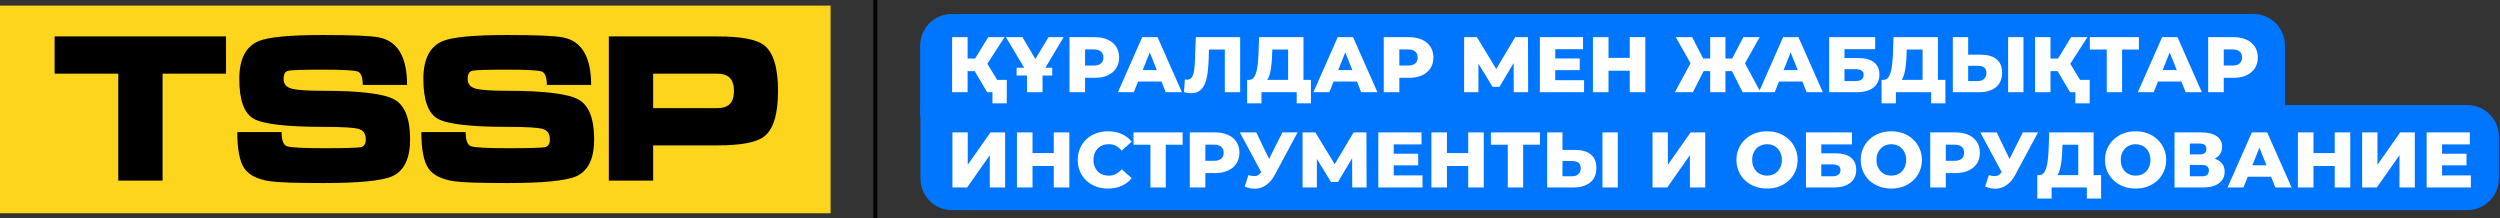 <svg width="1785" height="156" viewBox="0 0 1785 156" fill="none" xmlns="http://www.w3.org/2000/svg">
<rect x="0" y="0" width="1785" height="156" fill="#333333" stroke="none"/>
<path d="M657 32.466C657 20.058 667.059 10 679.466 10H1608.99C1621.4 10 1631.46 20.058 1631.46 32.466V83.015H657V32.466Z" fill="#0076FF"/>
<path d="M657.184 75H1761.71C1774.12 75 1784.18 85.058 1784.18 97.466V127.534C1784.18 139.942 1774.12 150 1761.71 150H679.65C667.242 150 657.184 139.942 657.184 127.534V75Z" fill="#0076FF"/>
<path d="M704.852 65.847L693.788 47.144L702.718 41.864L717.377 65.847H704.852ZM679.803 65.847V26.531H690.867V65.847H679.803ZM687.666 50.794V41.808H701.932V50.794H687.666ZM703.785 47.368L693.507 46.245L705.582 26.531H717.265L703.785 47.368ZM708.615 73.766V63.376L711.086 65.847H704.852V57.029H718.837V73.766H708.615ZM725.854 53.94V48.38H751.297V53.94H725.854ZM733.268 65.847V49.222L735.795 55.906L718.215 26.531H730.01L742.647 47.818H735.851L748.657 26.531H759.441L741.917 55.906L744.388 49.222V65.847H733.268ZM763.617 65.847V26.531H781.589C785.184 26.531 788.273 27.112 790.857 28.272C793.478 29.433 795.5 31.118 796.922 33.327C798.345 35.499 799.057 38.083 799.057 41.078C799.057 44.036 798.345 46.601 796.922 48.773C795.5 50.944 793.478 52.629 790.857 53.827C788.273 54.988 785.184 55.569 781.589 55.569H769.795L774.737 50.738V65.847H763.617ZM774.737 51.918L769.795 46.807H780.915C783.237 46.807 784.959 46.301 786.083 45.29C787.243 44.279 787.824 42.875 787.824 41.078C787.824 39.243 787.243 37.82 786.083 36.809C784.959 35.798 783.237 35.293 780.915 35.293H769.795L774.737 30.182V51.918ZM798.189 65.847L815.544 26.531H826.496L843.907 65.847H832.337L818.745 31.979H823.126L809.534 65.847H798.189ZM807.681 58.208L810.545 50.008H829.753L832.618 58.208H807.681ZM850.425 66.521C849.676 66.521 848.871 66.465 848.01 66.352C847.186 66.24 846.307 66.071 845.37 65.847L845.988 56.748C846.512 56.86 847.018 56.916 847.505 56.916C849.04 56.916 850.201 56.318 850.987 55.119C851.773 53.884 852.316 52.161 852.616 49.952C852.953 47.743 853.159 45.159 853.234 42.201L853.795 26.531H885.472V65.847H874.52V32.878L876.935 35.349H861.04L863.287 32.766L863.006 41.752C862.894 45.571 862.632 49.016 862.22 52.086C861.808 55.119 861.153 57.721 860.254 59.893C859.356 62.028 858.101 63.675 856.491 64.836C854.918 65.959 852.897 66.521 850.425 66.521ZM919.721 61.017V35.349H908.431L908.263 39.618C908.188 41.902 908.038 44.036 907.814 46.02C907.626 48.005 907.346 49.821 906.971 51.469C906.634 53.116 906.166 54.539 905.567 55.737C905.005 56.898 904.313 57.796 903.489 58.433L891.638 57.029C892.949 57.066 894.016 56.636 894.84 55.737C895.701 54.801 896.375 53.509 896.861 51.862C897.386 50.214 897.76 48.267 897.985 46.02C898.247 43.774 898.434 41.321 898.546 38.663L898.996 26.531H930.673V61.017H919.721ZM890.459 73.766V57.029H936.008V73.766H925.843V65.847H900.681V73.766H890.459ZM937.779 65.847L955.134 26.531H966.086L983.497 65.847H971.927L958.335 31.979H962.716L949.124 65.847H937.779ZM947.27 58.208L950.135 50.008H969.343L972.208 58.208H947.27ZM988.002 65.847V26.531H1005.98C1009.57 26.531 1012.66 27.112 1015.24 28.272C1017.86 29.433 1019.89 31.118 1021.31 33.327C1022.73 35.499 1023.44 38.083 1023.44 41.078C1023.44 44.036 1022.73 46.601 1021.31 48.773C1019.89 50.944 1017.86 52.629 1015.24 53.827C1012.66 54.988 1009.57 55.569 1005.98 55.569H994.181L999.123 50.738V65.847H988.002ZM999.123 51.918L994.181 46.807H1005.3C1007.62 46.807 1009.35 46.301 1010.47 45.29C1011.63 44.279 1012.21 42.875 1012.21 41.078C1012.21 39.243 1011.63 37.82 1010.47 36.809C1009.35 35.798 1007.62 35.293 1005.3 35.293H994.181L999.123 30.182V51.918ZM1045.37 65.847V26.531H1054.52L1070.76 53.266H1065.93L1081.82 26.531H1090.98L1091.09 65.847H1080.81L1080.75 42.089H1082.5L1070.64 61.971H1065.7L1053.51 42.089H1055.59V65.847H1045.37ZM1109.67 41.752H1127.93V50.064H1109.67V41.752ZM1110.46 57.254H1131.02V65.847H1099.45V26.531H1130.29V35.124H1110.46V57.254ZM1163.64 26.531H1174.76V65.847H1163.64V26.531ZM1148.47 65.847H1137.35V26.531H1148.47V65.847ZM1164.42 50.514H1147.69V41.303H1164.42V50.514ZM1244.26 65.847L1234.77 47.144L1244.09 41.864L1257.06 65.847H1244.26ZM1228.7 50.794V41.808H1241.39V50.794H1228.7ZM1244.71 47.368L1234.43 46.245L1244.76 26.531H1256.39L1244.71 47.368ZM1208.7 65.847H1195.84L1208.87 41.864L1218.25 47.144L1208.7 65.847ZM1231.96 65.847H1221.06V26.531H1231.96V65.847ZM1224.32 50.794H1211.57V41.808H1224.32V50.794ZM1208.26 47.368L1196.52 26.531H1208.2L1218.36 46.245L1208.26 47.368ZM1255.79 65.847L1273.14 26.531H1284.09L1301.51 65.847H1289.94L1276.34 31.979H1280.72L1267.13 65.847H1255.79ZM1265.28 58.208L1268.14 50.008H1287.35L1290.22 58.208H1265.28ZM1306.01 65.847V26.531H1338.87V35.124H1316.96V41.471H1327.13C1331.92 41.471 1335.57 42.482 1338.08 44.504C1340.63 46.526 1341.9 49.447 1341.9 53.266C1341.9 57.197 1340.48 60.286 1337.63 62.533C1334.79 64.742 1330.8 65.847 1325.67 65.847H1306.01ZM1316.96 57.871H1324.94C1326.77 57.871 1328.18 57.497 1329.15 56.748C1330.16 55.999 1330.67 54.932 1330.67 53.547C1330.67 50.776 1328.76 49.39 1324.94 49.39H1316.96V57.871ZM1372.71 61.017V35.349H1361.42L1361.25 39.618C1361.18 41.902 1361.03 44.036 1360.8 46.02C1360.62 48.005 1360.34 49.821 1359.96 51.469C1359.63 53.116 1359.16 54.539 1358.56 55.737C1358 56.898 1357.3 57.796 1356.48 58.433L1344.63 57.029C1345.94 57.066 1347.01 56.636 1347.83 55.737C1348.69 54.801 1349.37 53.509 1349.85 51.862C1350.38 50.214 1350.75 48.267 1350.98 46.02C1351.24 43.774 1351.42 41.321 1351.54 38.663L1351.99 26.531H1383.66V61.017H1372.71ZM1343.45 73.766V57.029H1389V73.766H1378.83V65.847H1353.67V73.766H1343.45ZM1414.37 39.056C1419.16 39.056 1422.87 40.123 1425.49 42.258C1428.15 44.392 1429.48 47.593 1429.48 51.862C1429.48 56.467 1428 59.949 1425.04 62.308C1422.08 64.667 1418.04 65.847 1412.91 65.847H1394.32V26.531H1405.27V39.056H1414.37ZM1412.18 57.871C1414.05 57.871 1415.53 57.366 1416.61 56.355C1417.74 55.344 1418.3 53.921 1418.3 52.086C1418.3 50.214 1417.74 48.904 1416.61 48.155C1415.53 47.368 1414.05 46.975 1412.18 46.975H1405.27V57.871H1412.18ZM1433.8 65.847V26.531H1444.75V65.847H1433.8ZM1478.05 65.847L1466.98 47.144L1475.92 41.864L1490.57 65.847H1478.05ZM1453 65.847V26.531H1464.06V65.847H1453ZM1460.86 50.794V41.808H1475.13V50.794H1460.86ZM1476.98 47.368L1466.7 46.245L1478.78 26.531H1490.46L1476.98 47.368ZM1481.81 73.766V63.376L1484.28 65.847H1478.05V57.029H1492.03V73.766H1481.81ZM1504.22 65.847V32.878L1506.69 35.349H1492.14V26.531H1527.19V35.349H1512.7L1515.17 32.878V65.847H1504.22ZM1526.41 65.847L1543.77 26.531H1554.72L1572.13 65.847H1560.56L1546.97 31.979H1551.35L1537.76 65.847H1526.41ZM1535.9 58.208L1538.77 50.008H1557.97L1560.84 58.208H1535.9ZM1576.63 65.847V26.531H1594.61C1598.2 26.531 1601.29 27.112 1603.87 28.272C1606.5 29.433 1608.52 31.118 1609.94 33.327C1611.36 35.499 1612.07 38.083 1612.07 41.078C1612.07 44.036 1611.36 46.601 1609.94 48.773C1608.52 50.944 1606.5 52.629 1603.87 53.827C1601.29 54.988 1598.2 55.569 1594.61 55.569H1582.81L1587.75 50.738V65.847H1576.63ZM1587.75 51.918L1582.81 46.807H1593.93C1596.25 46.807 1597.98 46.301 1599.1 45.29C1600.26 44.279 1600.84 42.875 1600.84 41.078C1600.84 39.243 1600.26 37.82 1599.1 36.809C1597.98 35.798 1596.25 35.293 1593.93 35.293H1582.81L1587.75 30.182V51.918ZM680.027 133.847V94.531H690.979V117.615L707.211 94.531H717.658V133.847H706.706V110.819L690.53 133.847H680.027ZM752.385 94.531H763.506V133.847H752.385V94.531ZM737.221 133.847H726.1V94.531H737.221V133.847ZM753.172 118.514H736.434V109.303H753.172V118.514ZM791.106 134.633C787.998 134.633 785.115 134.146 782.456 133.173C779.835 132.162 777.551 130.739 775.604 128.904C773.695 127.069 772.197 124.916 771.111 122.445C770.025 119.936 769.482 117.184 769.482 114.189C769.482 111.193 770.025 108.46 771.111 105.989C772.197 103.48 773.695 101.309 775.604 99.474C777.551 97.639 779.835 96.235 782.456 95.261C785.115 94.25 787.998 93.745 791.106 93.745C794.738 93.745 797.977 94.382 800.822 95.655C803.706 96.928 806.102 98.762 808.011 101.159L800.935 107.561C799.662 106.064 798.257 104.922 796.722 104.135C795.225 103.349 793.54 102.956 791.667 102.956C790.057 102.956 788.578 103.218 787.23 103.742C785.882 104.266 784.722 105.034 783.748 106.045C782.812 107.018 782.063 108.198 781.502 109.583C780.977 110.969 780.715 112.504 780.715 114.189C780.715 115.874 780.977 117.409 781.502 118.794C782.063 120.18 782.812 121.378 783.748 122.389C784.722 123.362 785.882 124.111 787.23 124.636C788.578 125.16 790.057 125.422 791.667 125.422C793.54 125.422 795.225 125.029 796.722 124.242C798.257 123.456 799.662 122.314 800.935 120.816L808.011 127.219C806.102 129.578 803.706 131.413 800.822 132.723C797.977 133.996 794.738 134.633 791.106 134.633ZM821.412 133.847V100.878L823.883 103.349H809.336V94.531H844.383V103.349H829.893L832.364 100.878V133.847H821.412ZM849.51 133.847V94.531H867.482C871.077 94.531 874.166 95.112 876.75 96.272C879.371 97.433 881.393 99.118 882.815 101.327C884.238 103.499 884.95 106.082 884.95 109.078C884.95 112.036 884.238 114.601 882.815 116.772C881.393 118.944 879.371 120.629 876.75 121.827C874.166 122.988 871.077 123.568 867.482 123.568H855.688L860.63 118.738V133.847H849.51ZM860.63 119.918L855.688 114.807H866.808C869.13 114.807 870.852 114.301 871.976 113.29C873.136 112.279 873.717 110.875 873.717 109.078C873.717 107.243 873.136 105.82 871.976 104.809C870.852 103.798 869.13 103.293 866.808 103.293H855.688L860.63 98.182V119.918ZM891.357 125.029C893.566 125.665 895.363 125.871 896.749 125.647C898.172 125.384 899.426 124.448 900.512 122.838L902.421 120.03L903.376 118.963L915.62 94.531H926.46L910.172 124.916C908.562 127.912 906.634 130.233 904.387 131.881C902.178 133.528 899.744 134.464 897.086 134.689C894.427 134.914 891.638 134.427 888.717 133.229L891.357 125.029ZM903.208 127.893L885.235 94.531H896.973L909.273 120.03L903.208 127.893ZM930.027 133.847V94.531H939.182L955.414 121.266H950.584L966.478 94.531H975.633L975.746 133.847H965.467L965.411 110.089H967.152L955.302 129.971H950.359L938.171 110.089H940.249V133.847H930.027ZM994.33 109.752H1012.58V118.064H994.33V109.752ZM995.116 125.253H1015.67V133.847H984.108V94.531H1014.94V103.124H995.116V125.253ZM1048.29 94.531H1059.41V133.847H1048.29V94.531ZM1033.13 133.847H1022.01V94.531H1033.13V133.847ZM1049.08 118.514H1032.34V109.303H1049.08V118.514ZM1076.56 133.847V100.878L1079.03 103.349H1064.49V94.531H1099.54V103.349H1085.04L1087.52 100.878V133.847H1076.56ZM1124.71 107.056C1129.51 107.056 1133.21 108.123 1135.83 110.257C1138.49 112.392 1139.82 115.593 1139.82 119.862C1139.82 124.467 1138.34 127.949 1135.38 130.308C1132.43 132.667 1128.38 133.847 1123.25 133.847H1104.66V94.531H1115.61V107.056H1124.71ZM1122.52 125.871C1124.39 125.871 1125.87 125.366 1126.96 124.355C1128.08 123.344 1128.64 121.921 1128.64 120.086C1128.64 118.214 1128.08 116.904 1126.96 116.155C1125.87 115.368 1124.39 114.975 1122.52 114.975H1115.61V125.871H1122.52ZM1144.15 133.847V94.531H1155.1V133.847H1144.15ZM1179.91 133.847V94.531H1190.87V117.615L1207.1 94.531H1217.54V133.847H1206.59V110.819L1190.42 133.847H1179.91ZM1261.65 134.633C1258.51 134.633 1255.61 134.127 1252.95 133.116C1250.29 132.106 1247.97 130.683 1245.98 128.848C1244.04 126.976 1242.52 124.804 1241.43 122.333C1240.35 119.862 1239.8 117.147 1239.8 114.189C1239.8 111.231 1240.35 108.516 1241.43 106.045C1242.52 103.574 1244.04 101.421 1245.98 99.586C1247.97 97.714 1250.29 96.272 1252.95 95.261C1255.61 94.25 1258.51 93.745 1261.65 93.745C1264.83 93.745 1267.74 94.25 1270.36 95.261C1273.02 96.272 1275.32 97.714 1277.27 99.586C1279.21 101.421 1280.73 103.574 1281.82 106.045C1282.94 108.516 1283.5 111.231 1283.5 114.189C1283.5 117.147 1282.94 119.88 1281.82 122.389C1280.73 124.86 1279.21 127.013 1277.27 128.848C1275.32 130.683 1273.02 132.106 1270.36 133.116C1267.74 134.127 1264.83 134.633 1261.65 134.633ZM1261.65 125.422C1263.15 125.422 1264.54 125.16 1265.81 124.636C1267.12 124.111 1268.24 123.362 1269.18 122.389C1270.15 121.378 1270.9 120.18 1271.43 118.794C1271.99 117.409 1272.27 115.874 1272.27 114.189C1272.27 112.466 1271.99 110.931 1271.43 109.583C1270.9 108.198 1270.15 107.018 1269.18 106.045C1268.24 105.034 1267.12 104.266 1265.81 103.742C1264.54 103.218 1263.15 102.956 1261.65 102.956C1260.15 102.956 1258.75 103.218 1257.44 103.742C1256.17 104.266 1255.04 105.034 1254.07 106.045C1253.13 107.018 1252.39 108.198 1251.82 109.583C1251.3 110.931 1251.04 112.466 1251.04 114.189C1251.04 115.874 1251.3 117.409 1251.82 118.794C1252.39 120.18 1253.13 121.378 1254.07 122.389C1255.04 123.362 1256.17 124.111 1257.44 124.636C1258.75 125.16 1260.15 125.422 1261.65 125.422ZM1289.45 133.847V94.531H1322.3V103.124H1300.4V109.471H1310.56C1315.36 109.471 1319.01 110.482 1321.52 112.504C1324.06 114.526 1325.34 117.446 1325.34 121.266C1325.34 125.197 1323.91 128.286 1321.07 130.533C1318.22 132.742 1314.23 133.847 1309.1 133.847H1289.45ZM1300.4 125.871H1308.37C1310.21 125.871 1311.61 125.497 1312.59 124.748C1313.6 123.999 1314.1 122.932 1314.1 121.546C1314.1 118.776 1312.19 117.39 1308.37 117.39H1300.4V125.871ZM1350.4 134.633C1347.25 134.633 1344.35 134.127 1341.69 133.116C1339.03 132.106 1336.71 130.683 1334.73 128.848C1332.78 126.976 1331.26 124.804 1330.18 122.333C1329.09 119.862 1328.55 117.147 1328.55 114.189C1328.55 111.231 1329.09 108.516 1330.18 106.045C1331.26 103.574 1332.78 101.421 1334.73 99.586C1336.71 97.714 1339.03 96.272 1341.69 95.261C1344.35 94.25 1347.25 93.745 1350.4 93.745C1353.58 93.745 1356.48 94.25 1359.1 95.261C1361.76 96.272 1364.06 97.714 1366.01 99.586C1367.96 101.421 1369.47 103.574 1370.56 106.045C1371.68 108.516 1372.25 111.231 1372.25 114.189C1372.25 117.147 1371.68 119.88 1370.56 122.389C1369.47 124.86 1367.96 127.013 1366.01 128.848C1364.06 130.683 1361.76 132.106 1359.1 133.116C1356.48 134.127 1353.58 134.633 1350.4 134.633ZM1350.4 125.422C1351.9 125.422 1353.28 125.16 1354.55 124.636C1355.86 124.111 1356.99 123.362 1357.92 122.389C1358.9 121.378 1359.65 120.18 1360.17 118.794C1360.73 117.409 1361.01 115.874 1361.01 114.189C1361.01 112.466 1360.73 110.931 1360.17 109.583C1359.65 108.198 1358.9 107.018 1357.92 106.045C1356.99 105.034 1355.86 104.266 1354.55 103.742C1353.28 103.218 1351.9 102.956 1350.4 102.956C1348.9 102.956 1347.5 103.218 1346.18 103.742C1344.91 104.266 1343.79 105.034 1342.82 106.045C1341.88 107.018 1341.13 108.198 1340.57 109.583C1340.04 110.931 1339.78 112.466 1339.78 114.189C1339.78 115.874 1340.04 117.409 1340.57 118.794C1341.13 120.18 1341.88 121.378 1342.82 122.389C1343.79 123.362 1344.91 124.111 1346.18 124.636C1347.5 125.16 1348.9 125.422 1350.4 125.422ZM1378.19 133.847V94.531H1396.16C1399.76 94.531 1402.85 95.112 1405.43 96.272C1408.05 97.433 1410.07 99.118 1411.5 101.327C1412.92 103.499 1413.63 106.082 1413.63 109.078C1413.63 112.036 1412.92 114.601 1411.5 116.772C1410.07 118.944 1408.05 120.629 1405.43 121.827C1402.85 122.988 1399.76 123.568 1396.16 123.568H1384.37L1389.31 118.738V133.847H1378.19ZM1389.31 119.918L1384.37 114.807H1395.49C1397.81 114.807 1399.53 114.301 1400.66 113.29C1401.82 112.279 1402.4 110.875 1402.4 109.078C1402.4 107.243 1401.82 105.82 1400.66 104.809C1399.53 103.798 1397.81 103.293 1395.49 103.293H1384.37L1389.31 98.182V119.918ZM1420.04 125.029C1422.25 125.665 1424.05 125.871 1425.43 125.647C1426.85 125.384 1428.11 124.448 1429.19 122.838L1431.1 120.03L1432.06 118.963L1444.3 94.531H1455.14L1438.85 124.916C1437.24 127.912 1435.32 130.233 1433.07 131.881C1430.86 133.528 1428.43 134.464 1425.77 134.689C1423.11 134.914 1420.32 134.427 1417.4 133.229L1420.04 125.029ZM1431.89 127.893L1413.92 94.531H1425.66L1437.96 120.03L1431.89 127.893ZM1483.89 129.016V103.349H1472.6L1472.43 107.618C1472.36 109.902 1472.21 112.036 1471.98 114.02C1471.8 116.005 1471.51 117.821 1471.14 119.468C1470.8 121.116 1470.34 122.539 1469.74 123.737C1469.17 124.898 1468.48 125.796 1467.66 126.433L1455.81 125.029C1457.12 125.066 1458.18 124.636 1459.01 123.737C1459.87 122.801 1460.54 121.509 1461.03 119.862C1461.55 118.214 1461.93 116.267 1462.15 114.02C1462.42 111.774 1462.6 109.321 1462.72 106.663L1463.16 94.531H1494.84V129.016H1483.89ZM1454.63 141.766V125.029H1500.18V141.766H1490.01V133.847H1464.85V141.766H1454.63ZM1524.82 134.633C1521.67 134.633 1518.77 134.127 1516.11 133.116C1513.45 132.106 1511.13 130.683 1509.15 128.848C1507.2 126.976 1505.68 124.804 1504.6 122.333C1503.51 119.862 1502.97 117.147 1502.97 114.189C1502.97 111.231 1503.51 108.516 1504.6 106.045C1505.68 103.574 1507.2 101.421 1509.15 99.586C1511.13 97.714 1513.45 96.272 1516.11 95.261C1518.77 94.25 1521.67 93.745 1524.82 93.745C1528 93.745 1530.9 94.25 1533.52 95.261C1536.18 96.272 1538.48 97.714 1540.43 99.586C1542.38 101.421 1543.89 103.574 1544.98 106.045C1546.1 108.516 1546.66 111.231 1546.66 114.189C1546.66 117.147 1546.1 119.88 1544.98 122.389C1543.89 124.86 1542.38 127.013 1540.43 128.848C1538.48 130.683 1536.18 132.106 1533.52 133.116C1530.9 134.127 1528 134.633 1524.82 134.633ZM1524.82 125.422C1526.31 125.422 1527.7 125.16 1528.97 124.636C1530.28 124.111 1531.41 123.362 1532.34 122.389C1533.32 121.378 1534.06 120.18 1534.59 118.794C1535.15 117.409 1535.43 115.874 1535.43 114.189C1535.43 112.466 1535.15 110.931 1534.59 109.583C1534.06 108.198 1533.32 107.018 1532.34 106.045C1531.41 105.034 1530.28 104.266 1528.97 103.742C1527.7 103.218 1526.31 102.956 1524.82 102.956C1523.32 102.956 1521.91 103.218 1520.6 103.742C1519.33 104.266 1518.21 105.034 1517.23 106.045C1516.3 107.018 1515.55 108.198 1514.99 109.583C1514.46 110.931 1514.2 112.466 1514.2 114.189C1514.2 115.874 1514.46 117.409 1514.99 118.794C1515.55 120.18 1516.3 121.378 1517.23 122.389C1518.21 123.362 1519.33 124.111 1520.6 124.636C1521.91 125.16 1523.32 125.422 1524.82 125.422ZM1552.61 133.847V94.531H1571.71C1576.42 94.531 1580.07 95.43 1582.66 97.227C1585.28 98.987 1586.59 101.496 1586.59 104.753C1586.59 107.936 1585.37 110.445 1582.94 112.279C1580.51 114.077 1577.25 114.975 1573.17 114.975L1574.29 112.335C1578.71 112.335 1582.15 113.215 1584.62 114.975C1587.13 116.698 1588.39 119.244 1588.39 122.614C1588.39 126.058 1587.04 128.792 1584.34 130.814C1581.69 132.836 1577.83 133.847 1572.77 133.847H1552.61ZM1563.56 125.871H1572.32C1573.93 125.871 1575.13 125.534 1575.92 124.86C1576.74 124.149 1577.15 123.119 1577.15 121.771C1577.15 120.423 1576.74 119.431 1575.92 118.794C1575.13 118.12 1573.93 117.783 1572.32 117.783H1563.56V125.871ZM1563.56 110.257H1570.64C1572.21 110.257 1573.39 109.939 1574.18 109.303C1574.96 108.629 1575.36 107.655 1575.36 106.382C1575.36 105.109 1574.96 104.154 1574.18 103.518C1573.39 102.844 1572.21 102.507 1570.64 102.507H1563.56V110.257ZM1590.47 133.847L1607.83 94.531H1618.78L1636.19 133.847H1624.62L1611.03 99.979H1615.41L1601.82 133.847H1590.47ZM1599.97 126.208L1602.83 118.008H1622.04L1624.9 126.208H1599.97ZM1666.98 94.531H1678.1V133.847H1666.98V94.531ZM1651.82 133.847H1640.7V94.531H1651.82V133.847ZM1667.77 118.514H1651.03V109.303H1667.77V118.514ZM1686.55 133.847V94.531H1697.5V117.615L1713.73 94.531H1724.18V133.847H1713.23V110.819L1697.05 133.847H1686.55ZM1742.85 109.752H1761.1V118.064H1742.85V109.752ZM1743.63 125.253H1764.19V133.847H1732.62V94.531H1763.46V103.124H1743.63V125.253Z" fill="white"/>
<path fill-rule="evenodd" clip-rule="evenodd" d="M593.027 152.257H0V4H593.027V152.257Z" fill="#FDD51C"/>
<path d="M39 52.612V26.01H161.386V52.612H116.083V128.971H84.442V52.612H39ZM434.707 26.01H512.08C528.952 26.01 540.075 28.071 545.44 32.193C552.157 37.299 555.508 48.2 555.508 64.906C555.508 81.514 552.204 92.374 545.585 97.48C540.122 101.695 528.952 103.803 512.08 103.803H466.348V128.971H434.707V26.01ZM466.348 77.2H512.08C515.819 77.2 518.646 76.387 520.562 74.735C522.867 72.814 524.017 69.531 524.017 64.906C524.017 60.375 522.867 57.092 520.562 55.082C518.646 53.425 515.819 52.612 512.08 52.612H466.348V77.2ZM362.538 105.817C377.778 105.817 386.603 105.579 388.995 105.097C391.393 104.616 392.594 102.751 392.594 99.489C392.594 95.558 390.916 93.088 387.561 92.084C384.205 91.079 375.862 90.576 362.538 90.576C336.168 90.576 319.535 88.655 312.632 84.823C305.729 80.986 302.28 71.499 302.28 56.351C302.28 42.353 306.785 33.389 315.796 29.459C322.699 26.486 338.038 25 361.818 25C383.003 25 396.426 25.575 402.081 26.73C415.411 29.412 422.076 40.722 422.076 60.665H390.435C390.435 55.202 389.238 52.012 386.841 51.1C384.443 50.189 376.147 49.733 361.958 49.733C347.675 49.733 339.431 49.997 337.225 50.525C335.019 51.053 333.916 52.995 333.916 56.351C333.916 59.899 335.785 62.198 339.524 63.254C343.263 64.305 350.932 64.834 362.538 64.834C388.612 64.834 405.416 66.895 412.941 71.017C420.465 75.139 424.23 84.632 424.23 99.489C424.23 113.197 420.01 121.969 411.574 125.807C404.287 129.064 387.892 130.695 362.393 130.695C342.735 130.695 329.985 130.265 324.138 129.4C315.128 128.059 308.991 124.916 305.729 119.981C302.471 115.045 300.84 106.49 300.84 94.31H332.481C332.481 100.064 333.724 103.419 336.22 104.378C338.711 105.336 347.484 105.817 362.538 105.817ZM231.11 105.817C246.356 105.817 255.175 105.579 257.573 105.097C259.97 104.616 261.167 102.751 261.167 99.489C261.167 95.558 259.489 93.088 256.133 92.084C252.777 91.079 244.44 90.576 231.11 90.576C204.746 90.576 188.112 88.655 181.209 84.823C174.306 80.986 170.857 71.499 170.857 56.351C170.857 42.353 175.363 33.389 184.373 29.459C191.276 26.486 206.615 25 230.39 25C251.581 25 265.004 25.575 270.659 26.73C283.989 29.412 290.648 40.722 290.648 60.665H259.012C259.012 55.202 257.811 52.012 255.413 51.1C253.021 50.189 244.725 49.733 230.535 49.733C216.253 49.733 208.009 49.997 205.802 50.525C203.596 51.053 202.493 52.995 202.493 56.351C202.493 59.899 204.363 62.198 208.102 63.254C211.841 64.305 219.51 64.834 231.11 64.834C257.19 64.834 273.994 66.895 281.519 71.017C289.043 75.139 292.808 84.632 292.808 99.489C292.808 113.197 288.587 121.969 280.151 125.807C272.865 129.064 256.47 130.695 230.965 130.695C211.312 130.695 198.563 130.265 192.716 129.4C183.7 128.059 177.569 124.916 174.306 119.981C171.049 115.045 169.418 106.49 169.418 94.31H201.054C201.054 100.064 202.302 103.419 204.793 104.378C207.289 105.336 216.061 105.817 231.11 105.817Z" fill="black"/>
<path d="M625 0V155.761" stroke="black" stroke-width="2.781"/>
</svg>

